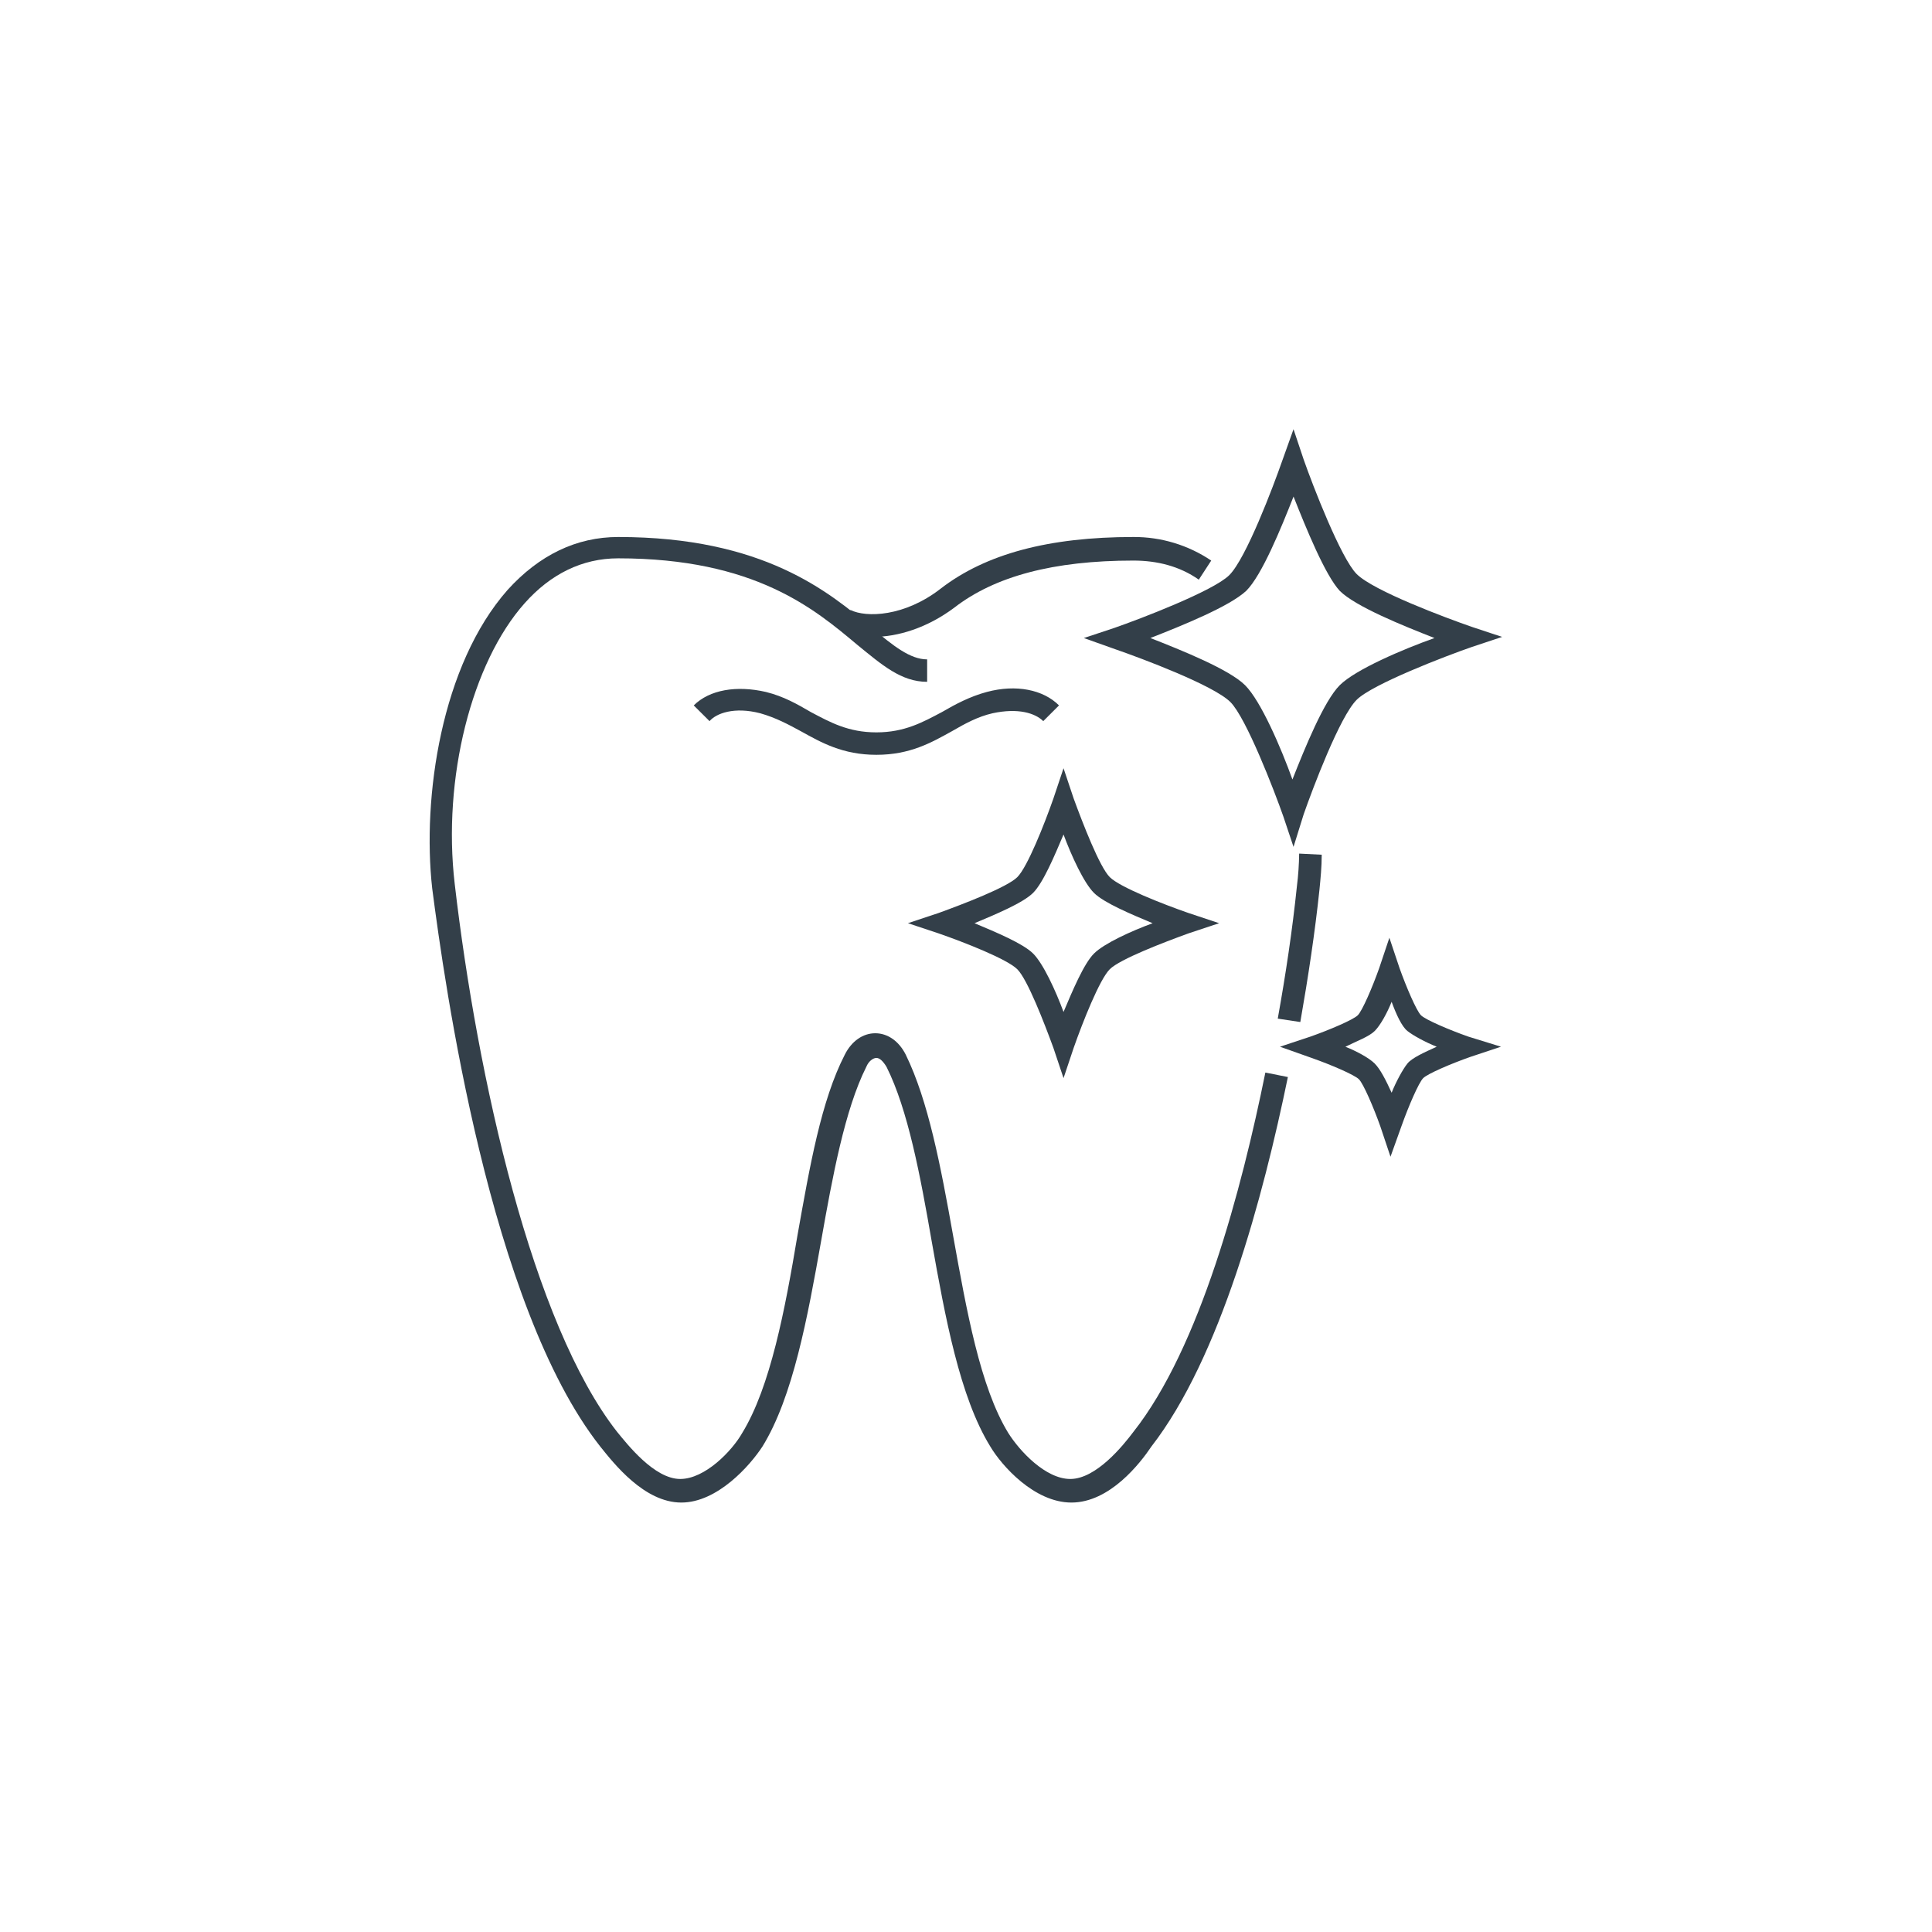 <?xml version="1.0" encoding="UTF-8"?>
<!-- Generator: Adobe Illustrator 16.0.0, SVG Export Plug-In . SVG Version: 6.00 Build 0)  -->
<svg xmlns="http://www.w3.org/2000/svg" xmlns:xlink="http://www.w3.org/1999/xlink" version="1.1" id="Layer_1" x="0px" y="0px" width="99px" height="99px" viewBox="0 0 99 99" xml:space="preserve">
<g>
	<path fill="#333F49" d="M44.735,32.637c-0.635,0-1.213-0.115-1.675-0.345l0.52-1.035c0.808,0.402,2.773,0.345,4.621-1.093   c2.311-1.784,5.547-2.647,9.879-2.647c1.42-0.007,2.809,0.414,3.986,1.208l-0.637,0.978c-0.98-0.69-2.137-0.978-3.35-0.978   c-4.102,0-7.107,0.806-9.185,2.417C47.508,32.177,46.006,32.637,44.735,32.637z M66.631,52.371l-1.156-0.174   c0.404-2.244,0.75-4.544,0.982-6.789c0.07-0.554,0.107-1.11,0.115-1.668l1.156,0.058c0,0.632-0.059,1.208-0.115,1.783   C67.383,47.767,67.035,50.068,66.631,52.371z"></path>
	<path fill="#333F49" d="M54.902,76.994c-1.906,0-3.582-1.898-4.16-2.877c-1.56-2.531-2.31-6.617-3.003-10.527   c-0.578-3.338-1.213-6.73-2.31-8.918c-0.174-0.287-0.347-0.461-0.52-0.461c-0.174,0-0.405,0.174-0.52,0.461   c-1.098,2.186-1.734,5.639-2.312,8.918c-0.693,3.91-1.444,7.996-3.004,10.527c-0.635,0.979-2.31,2.877-4.16,2.877   c-1.906,0-3.466-2.014-4.16-2.877c-5.659-7.189-7.971-23.703-8.606-28.594c-0.52-4.659,0.462-11.447,3.87-15.302   c1.618-1.783,3.525-2.704,5.662-2.704c7.453,0,10.804,2.82,13,4.66c1.097,0.92,1.963,1.611,2.83,1.611v1.15   c-1.329,0-2.31-0.862-3.582-1.898c-2.195-1.84-5.257-4.43-12.248-4.43c-1.849,0-3.466,0.806-4.795,2.301   c-2.716,3.05-4.218,8.975-3.583,14.383c1.156,9.953,3.986,22.554,8.32,28.076c0.52,0.633,1.906,2.416,3.235,2.416   c1.27,0,2.657-1.438,3.177-2.357c1.445-2.359,2.196-6.328,2.831-10.125c0.636-3.568,1.213-6.904,2.427-9.264   c0.346-0.689,0.924-1.094,1.56-1.094c0.635,0,1.213,0.404,1.56,1.094c1.155,2.359,1.79,5.695,2.426,9.264   c0.693,3.854,1.386,7.766,2.829,10.125c0.578,0.92,1.908,2.357,3.178,2.357c1.33,0,2.717-1.725,3.236-2.416   c3.408-4.314,5.547-12.426,6.76-18.41l1.154,0.23c-1.27,6.156-3.465,14.383-6.99,18.928C58.426,74.98,56.867,76.994,54.902,76.994z   "></path>
	<path fill="#333F49" d="M44.908,38.678c-1.733,0-2.83-0.633-3.87-1.208c-0.636-0.345-1.271-0.69-2.08-0.92   c-1.33-0.346-2.254,0-2.6,0.402l-0.809-0.805c0.809-0.806,2.195-1.036,3.697-0.69c0.925,0.23,1.618,0.632,2.311,1.035   c0.983,0.518,1.907,1.036,3.351,1.036c1.445,0,2.369-0.518,3.351-1.036c0.693-0.403,1.445-0.805,2.312-1.036   c1.502-0.402,2.889-0.115,3.695,0.69l-0.807,0.806c-0.406-0.403-1.271-0.69-2.6-0.403c-0.752,0.173-1.388,0.518-2.081,0.92   C47.739,38.044,46.642,38.679,44.908,38.678L44.908,38.678z M66.283,43.396l-0.52-1.554c-0.463-1.323-1.906-5.062-2.715-5.868   c-0.867-0.863-4.564-2.244-5.893-2.704l-1.617-0.575l1.559-0.518c1.328-0.46,5.084-1.898,5.893-2.704   c0.867-0.863,2.254-4.545,2.717-5.868l0.576-1.611l0.52,1.553c0.463,1.324,1.908,5.063,2.717,5.869   c0.865,0.863,4.564,2.243,5.893,2.704l1.559,0.517l-1.559,0.518c-1.328,0.46-5.084,1.899-5.893,2.704   c-0.867,0.863-2.254,4.545-2.717,5.868L66.283,43.396z M58.947,32.694c1.617,0.633,4.043,1.61,4.852,2.416   c0.811,0.806,1.85,3.222,2.428,4.833c0.635-1.611,1.617-4.027,2.426-4.833c0.809-0.805,3.234-1.84,4.854-2.416   c-1.619-0.633-4.045-1.611-4.854-2.416c-0.75-0.806-1.732-3.222-2.369-4.833c-0.635,1.61-1.617,4.027-2.426,4.833   C62.99,31.083,60.564,32.061,58.947,32.694L58.947,32.694z M54.498,55.246l-0.52-1.553c-0.463-1.266-1.328-3.51-1.85-4.027   c-0.52-0.519-2.715-1.381-4.043-1.841l-1.56-0.518l1.56-0.519c1.27-0.46,3.523-1.323,4.043-1.84   c0.521-0.519,1.387-2.705,1.85-4.028l0.52-1.553l0.52,1.553c0.463,1.265,1.328,3.509,1.85,4.027c0.52,0.518,2.715,1.38,4.043,1.841   l1.561,0.519l-1.561,0.518c-1.27,0.46-3.523,1.322-4.043,1.84c-0.521,0.518-1.387,2.706-1.85,4.028L54.498,55.246z M49.934,47.306   c1.097,0.461,2.484,1.037,3.005,1.555c0.52,0.518,1.154,1.899,1.559,2.993c0.463-1.094,1.041-2.475,1.561-2.993   s1.906-1.15,3.004-1.553c-1.098-0.461-2.484-1.037-3.006-1.554c-0.52-0.518-1.154-1.899-1.559-2.992   c-0.463,1.093-1.041,2.474-1.561,2.992c-0.52,0.517-1.906,1.093-3.003,1.554V47.306z M71.252,59.273l-0.52-1.553   c-0.348-0.979-0.867-2.186-1.098-2.416s-1.443-0.748-2.426-1.094l-1.619-0.574l1.561-0.518c0.982-0.346,2.195-0.863,2.426-1.094   c0.232-0.23,0.752-1.439,1.098-2.417l0.521-1.553l0.52,1.553c0.348,0.977,0.867,2.186,1.098,2.417   c0.23,0.229,1.443,0.748,2.426,1.094l1.676,0.518l-1.559,0.518c-0.984,0.344-2.197,0.863-2.428,1.092   c-0.23,0.23-0.75,1.439-1.098,2.416L71.252,59.273z M68.941,53.637c0.578,0.229,1.213,0.574,1.502,0.861   c0.289,0.289,0.578,0.863,0.867,1.496c0.23-0.574,0.576-1.207,0.809-1.496c0.23-0.287,0.867-0.574,1.502-0.861   c-0.578-0.23-1.213-0.576-1.502-0.807c-0.289-0.229-0.578-0.861-0.809-1.496c-0.23,0.576-0.578,1.209-0.867,1.496   C70.154,53.119,69.52,53.35,68.941,53.637z"></path>
</g>
</svg>
